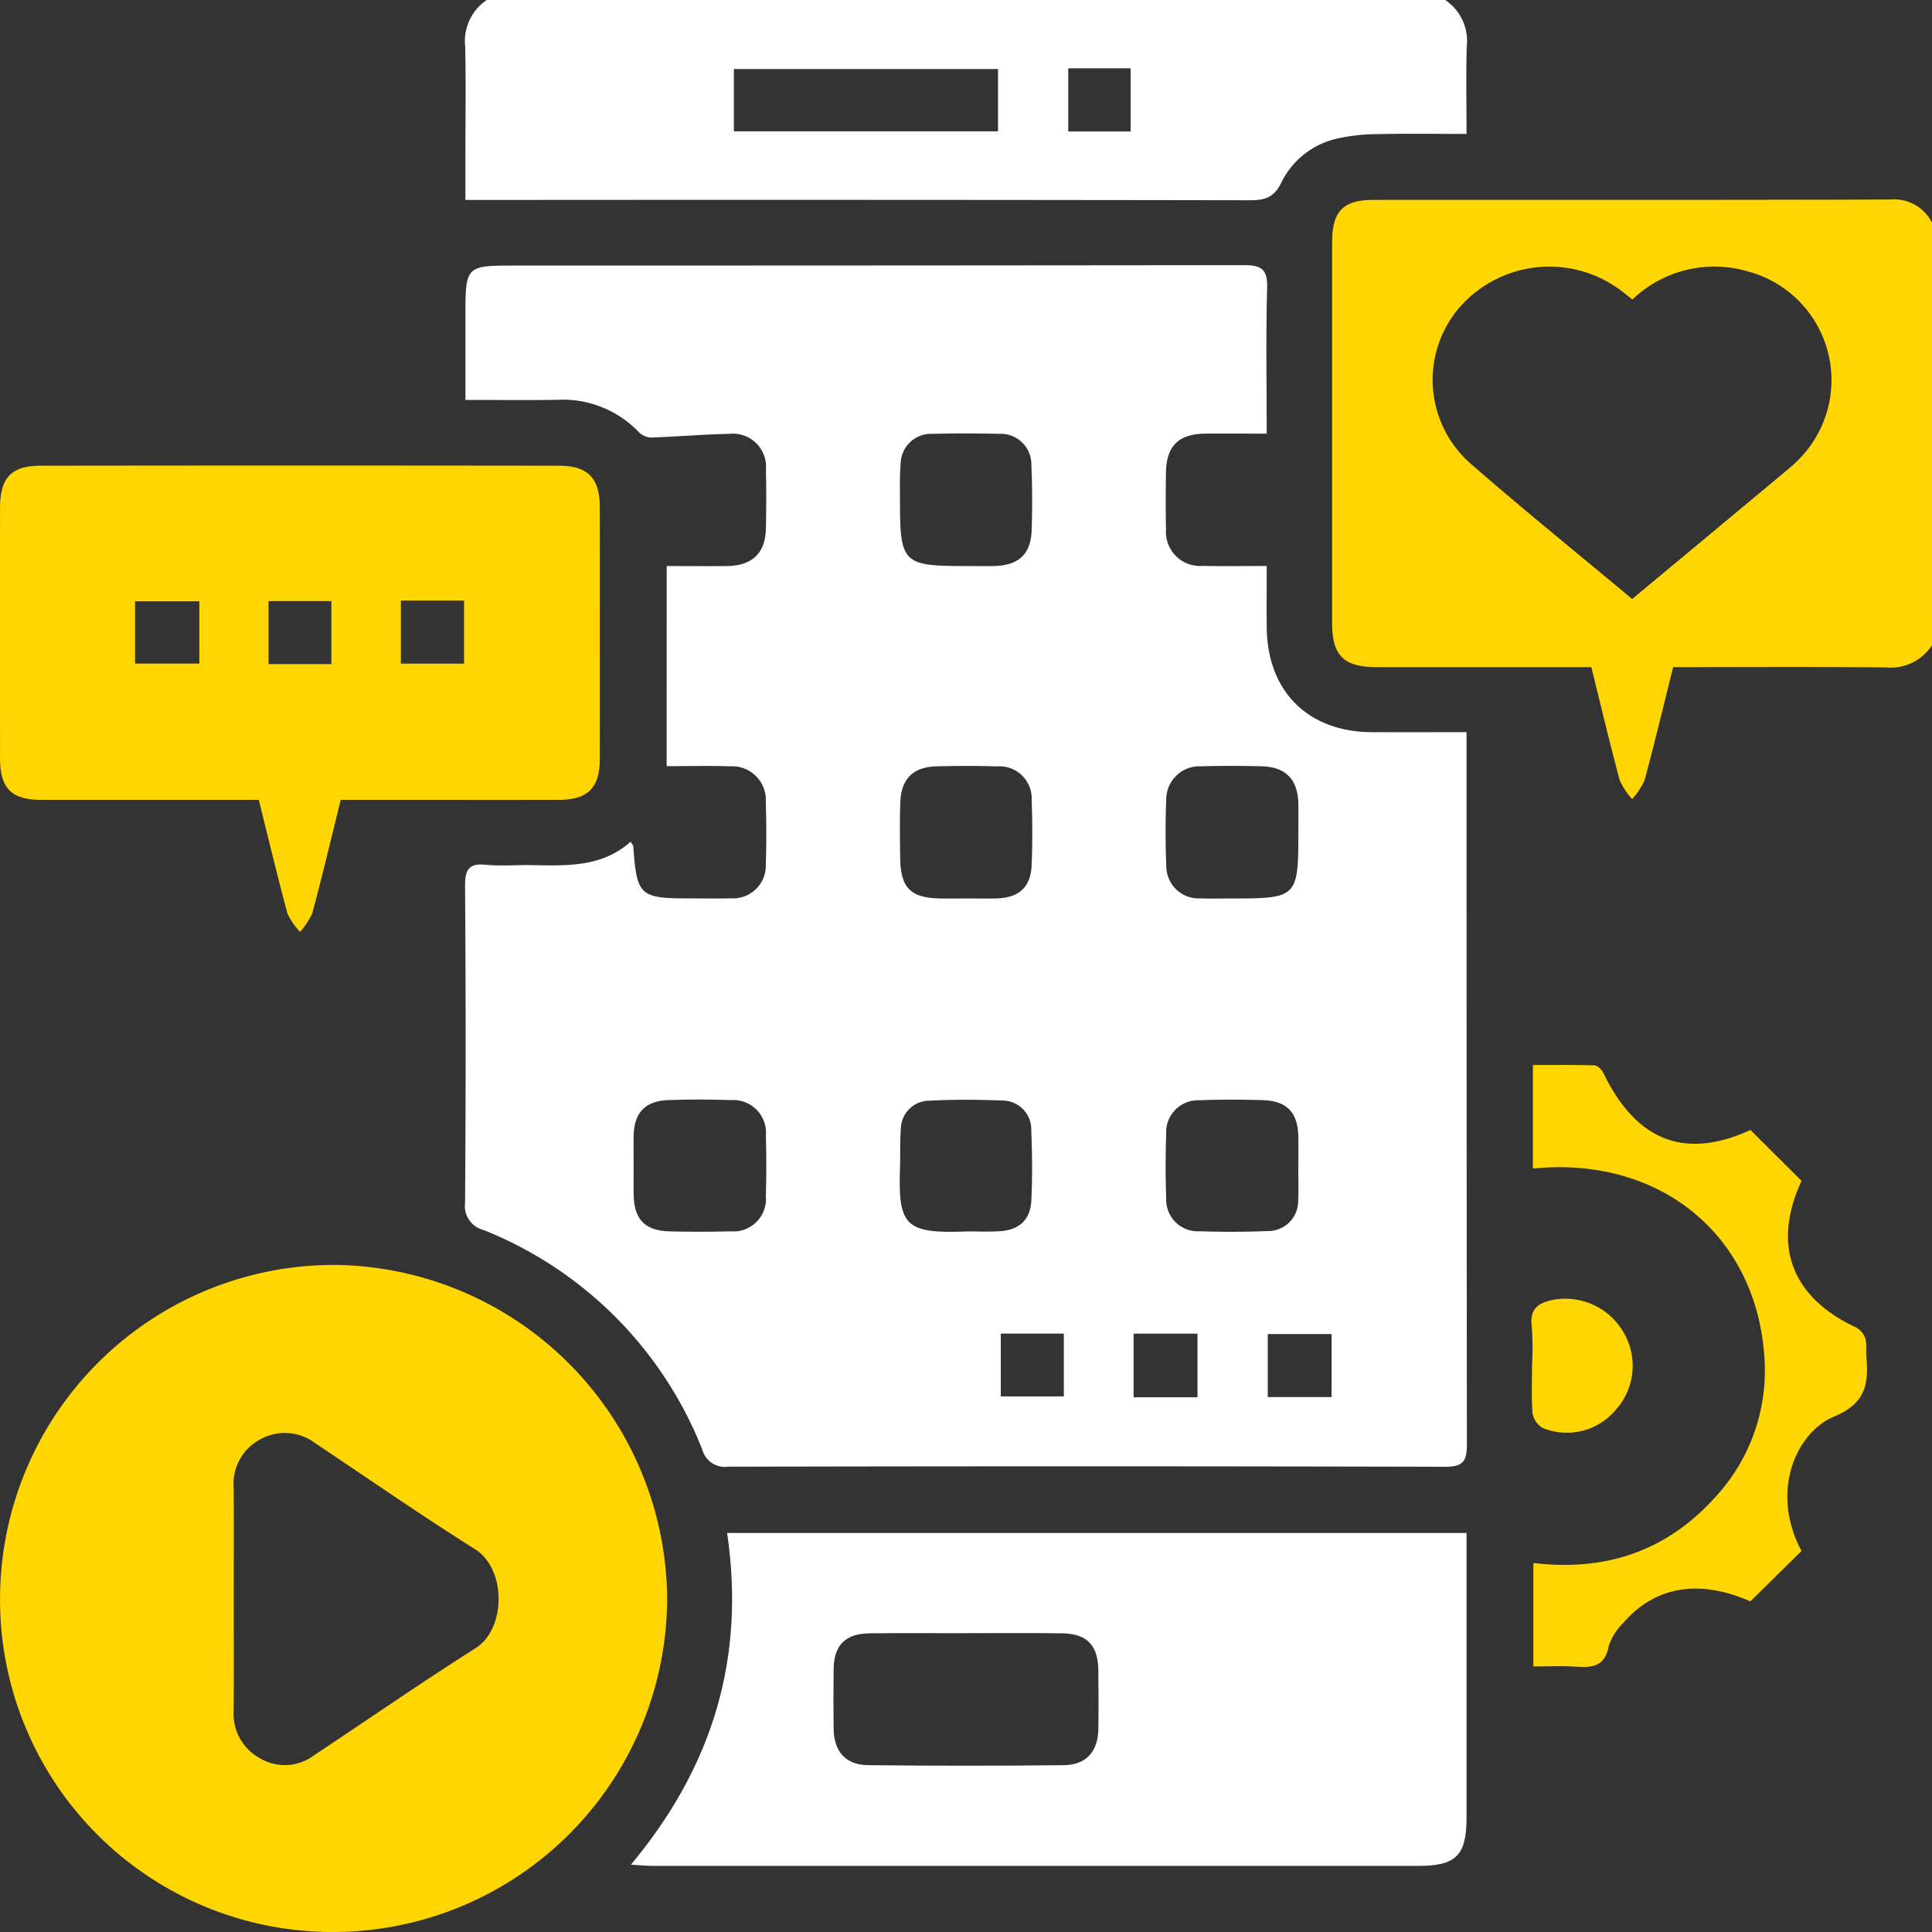 <svg xmlns="http://www.w3.org/2000/svg" width="177.792" height="177.791" viewBox="0 0 177.792 177.791"><rect x="0" y="0" width="177.792" height="177.791" fill="#333333" stroke="none"/><path d="M-2905.775,1511.634a4.554,4.554,0,0,1-4.263,2.04c-6.472-.071-12.946-.027-19.557-.027-.881,3.529-1.708,6.988-2.635,10.419a6.669,6.669,0,0,1-1.141,1.724,6.6,6.6,0,0,1-1.141-1.729c-.912-3.395-1.723-6.816-2.613-10.414H-2939q-8.941,0-17.879,0c-3.027,0-4.1-1.067-4.1-4.038q0-17.531,0-35.061c0-2.856,1.01-3.9,3.827-3.9,15.852-.009,31.7.017,47.557-.034a3.89,3.89,0,0,1,3.819,2.132Zm-27.593-4.257c4.812-4,9.518-7.917,14.222-11.835.354-.295.7-.6,1.03-.927a10.353,10.353,0,0,0-4.62-17.387,10.89,10.89,0,0,0-10.608,2.588c-.5-.388-.9-.718-1.319-1.02a10.981,10.981,0,0,0-14.7,1.873,10.244,10.244,0,0,0,1.093,14.218C-2943.444,1499.1-2938.451,1503.132-2933.368,1507.377Z" transform="translate(3083.567 -1452.254)" fill="#ffd502"/><path d="M-3042.76,1431.042a4.535,4.535,0,0,1,1.98,4.3c-.072,2.59-.018,5.182-.018,8.025-2.834,0-5.477-.041-8.117.017a17.361,17.361,0,0,0-3.769.406,7.547,7.547,0,0,0-5.158,4.054c-.688,1.426-1.574,1.628-2.962,1.626q-34.9-.056-69.795-.026h-2.327v-4.38c0-3.24.05-6.483-.019-9.722a4.561,4.561,0,0,1,1.98-4.3Zm-65.46,12.086h24.306v-5.734h-24.306Zm30.77-5.8v5.814h5.739v-5.814Z" transform="translate(3175.756 -1431.042)" fill="#fff"/><path d="M-3114.419,1511.333c1.949,0,3.739.018,5.529,0,2.35-.029,3.558-1.188,3.6-3.484.035-1.793.044-3.587,0-5.38a3.047,3.047,0,0,0-3.389-3.3c-2.409.043-4.813.262-7.221.339a1.71,1.71,0,0,1-1.11-.526,9.68,9.68,0,0,0-7.507-2.946c-2.715.043-5.432.009-8.425.009v-7.655c0-4.71,0-4.71,4.65-4.71q33.5,0,67-.037c1.658,0,2.171.418,2.125,2.105-.118,4.383-.04,8.77-.04,13.4-2,0-3.825-.012-5.65,0-2.46.021-3.59,1.144-3.62,3.607-.021,1.736-.038,3.473.007,5.207a3.136,3.136,0,0,0,3.371,3.357c1.895.041,3.791.008,5.895.008,0,2-.017,3.837,0,5.673.063,5.883,3.819,9.607,9.7,9.619,2.821.007,5.643,0,8.688,0v2.027q0,31.767.033,63.532c0,1.568-.379,2.048-2.007,2.043q-32.979-.082-65.962-.006a2.169,2.169,0,0,1-2.4-1.588,35.94,35.94,0,0,0-20.111-20.189,2.278,2.278,0,0,1-1.715-2.5q.108-14.58,0-29.161c-.009-1.5.336-2.112,1.919-1.955,1.375.137,2.774.008,4.162.032,3.239.055,6.5.222,9.158-2.156.149.26.238.346.245.438.324,4.54.585,4.781,5.182,4.781,1.274,0,2.547.024,3.819-.009a3.008,3.008,0,0,0,3.191-3.133c.067-1.907.06-3.819,0-5.727a3.1,3.1,0,0,0-3.272-3.286c-1.9-.062-3.811-.014-5.853-.014Zm58.126,24.518c0-.865.011-1.731,0-2.6-.033-2.255-1.139-3.434-3.361-3.49-1.844-.047-3.693-.055-5.537,0a3.07,3.07,0,0,0-3.262,3.1c-.078,2.015-.079,4.039.007,6.054a2.974,2.974,0,0,0,3.127,3c.979.033,1.961.009,2.941.009C-3056.4,1541.925-3056.293,1541.815-3056.293,1535.851Zm-61.171,30.669c0,.868-.011,1.736,0,2.6.032,2.341,1.033,3.391,3.364,3.441,1.85.04,3.7.045,5.554-.007a2.993,2.993,0,0,0,3.251-3.245c.053-1.85.05-3.7,0-5.554a3.011,3.011,0,0,0-3.237-3.276q-2.861-.1-5.728,0c-2.135.072-3.155,1.154-3.2,3.262C-3117.48,1564.667-3117.464,1565.594-3117.464,1566.52Zm61.165,0h.006c0-.868.011-1.736,0-2.6-.033-2.326-1.043-3.386-3.381-3.444-1.908-.047-3.82-.064-5.727.02a2.935,2.935,0,0,0-3.054,3.091c-.068,1.965-.069,3.936,0,5.9a2.915,2.915,0,0,0,3.066,3.063c2.08.063,4.168.069,6.246-.02a2.775,2.775,0,0,0,2.835-2.882C-3056.257,1568.607-3056.3,1567.563-3056.3,1566.522Zm-30.652-55.188c.869,0,1.737.013,2.6,0,2.316-.039,3.449-1.073,3.517-3.347.06-1.965.067-3.937-.029-5.9a2.819,2.819,0,0,0-3-2.917q-3.037-.08-6.077,0a2.8,2.8,0,0,0-2.953,2.775c-.1,1.149-.059,2.312-.06,3.469C-3092.951,1511.054-3092.666,1511.334-3086.951,1511.333Zm0,30.59c.926,0,1.852.013,2.776,0,2.167-.039,3.256-1,3.339-3.112.079-1.964.075-3.936,0-5.9a2.962,2.962,0,0,0-3.186-3.139c-1.848-.064-3.7-.052-5.552-.006-2.177.053-3.274,1.145-3.35,3.343-.058,1.675-.034,3.354-.013,5.032.036,2.88.972,3.774,3.907,3.785C-3088.343,1541.927-3087.647,1541.925-3086.954,1541.924Zm.255,30.64c.73,0,1.771.041,2.81-.009,1.882-.09,2.939-1.025,3.022-2.865.1-2.132.081-4.274-.009-6.408a2.66,2.66,0,0,0-2.756-2.761c-2.19-.094-4.392-.1-6.58.012a2.641,2.641,0,0,0-2.667,2.662c-.093,1.149-.036,2.309-.073,3.462C-3093.125,1572.041-3092.543,1572.8-3086.7,1572.563Zm21.12,15.265v-5.855h-5.877v5.855Zm-18.1-.082h5.8v-5.781h-5.8Zm30.439-5.738h-5.872v5.8h5.872Z" transform="translate(3175.774 -1459.242)" fill="#fff"/><path d="M-3225.225,1712.679a30.757,30.757,0,0,1,30.622-30.719,30.915,30.915,0,0,1,30.767,30.833,30.756,30.756,0,0,1-30.793,30.556A30.581,30.581,0,0,1-3225.225,1712.679Zm21.508.042c0,3.411.022,6.822-.008,10.233a4.651,4.651,0,0,0,2.473,4.436,4.474,4.474,0,0,0,4.911-.293c4.957-3.289,9.851-6.678,14.872-9.865,2.856-1.812,2.825-7.307-.038-9.106-4.985-3.132-9.824-6.5-14.726-9.768a4.628,4.628,0,0,0-5.069-.33,4.619,4.619,0,0,0-2.421,4.461C-3203.7,1705.9-3203.717,1709.311-3203.717,1712.721Z" transform="translate(3225.228 -1565.557)" fill="#ffd502"/><path d="M-3100.079,1765.66c7.591-9.083,10.54-19.121,8.854-30.525h68.047v1.894q0,12.146,0,24.295c0,3.482-.959,4.449-4.428,4.449q-35.225.006-70.452,0C-3098.61,1765.77-3099.162,1765.712-3100.079,1765.66Zm30.831-21.3c-2.946,0-5.893-.024-8.839.009-2.245.024-3.3,1.073-3.334,3.268q-.041,2.771,0,5.545c.031,2.058,1.1,3.3,3.174,3.322q9.009.1,18.022,0c2.059-.025,3.132-1.274,3.163-3.334.027-1.79.021-3.581,0-5.372-.023-2.338-1.044-3.4-3.352-3.429C-3063.356,1744.33-3066.3,1744.355-3069.248,1744.355Z" transform="translate(3158.137 -1594.064)" fill="#fff"/><path d="M-3193.873,1554.153c-.892,3.6-1.7,7.028-2.615,10.424a6.609,6.609,0,0,1-1.129,1.721,6.162,6.162,0,0,1-1.157-1.681c-.919-3.395-1.731-6.817-2.641-10.464h-1.812q-9.114,0-18.227,0c-2.709,0-3.771-1.074-3.772-3.786q-.006-11.544,0-23.088c0-2.736,1.029-3.871,3.7-3.875q23.87-.032,47.738,0c2.681,0,3.754,1.158,3.758,3.853q.009,11.544,0,23.088c0,2.7-1.091,3.8-3.771,3.809C-3180.447,1554.159-3187.1,1554.153-3193.873,1554.153Zm-13.012-18.271h-5.916v5.732h5.916Zm12.152-.015h-5.784v5.794h5.784Zm6.393-.055v5.806h5.813v-5.806Z" transform="translate(3225.229 -1480.547)" fill="#ffd502"/><path d="M-2921.147,1651.831v-9.53c1.9,0,3.789-.029,5.673.032.283.009.664.4.811.7,3.042,6.29,7.525,8,13.537,5.245l4.7,4.681c-2.737,5.927-.945,10.734,5.08,13.521a1.909,1.909,0,0,1,.821,1.066,6.6,6.6,0,0,1,.043,1.376c.25,2.549.093,4.472-2.958,5.736-3.382,1.4-5.959,6.768-2.988,12.366l-4.708,4.637c-4.664-2.055-8.74-1.425-11.665,1.953a5.266,5.266,0,0,0-1.371,2.171c-.349,1.88-1.521,1.994-3.033,1.883-1.255-.091-2.524-.018-3.9-.018v-9.524c6.545.789,12.157-1.04,16.606-5.915a17.127,17.127,0,0,0,4.666-12.858C-2900.5,1657.988-2909.444,1650.643-2921.147,1651.831Z" transform="translate(3062.212 -1544.293)" fill="#ffd502"/><path d="M-2921.385,1694.675a27.01,27.01,0,0,0-.028-3.457c-.2-1.554.5-2.145,1.9-2.443a6.183,6.183,0,0,1,6.5,2.9,6.061,6.061,0,0,1-.677,7.219,5.863,5.863,0,0,1-6.739,1.651,1.954,1.954,0,0,1-.914-1.375C-2921.459,1697.68-2921.384,1696.174-2921.385,1694.675Z" transform="translate(3062.373 -1569.144)" fill="#ffd502"/></svg>